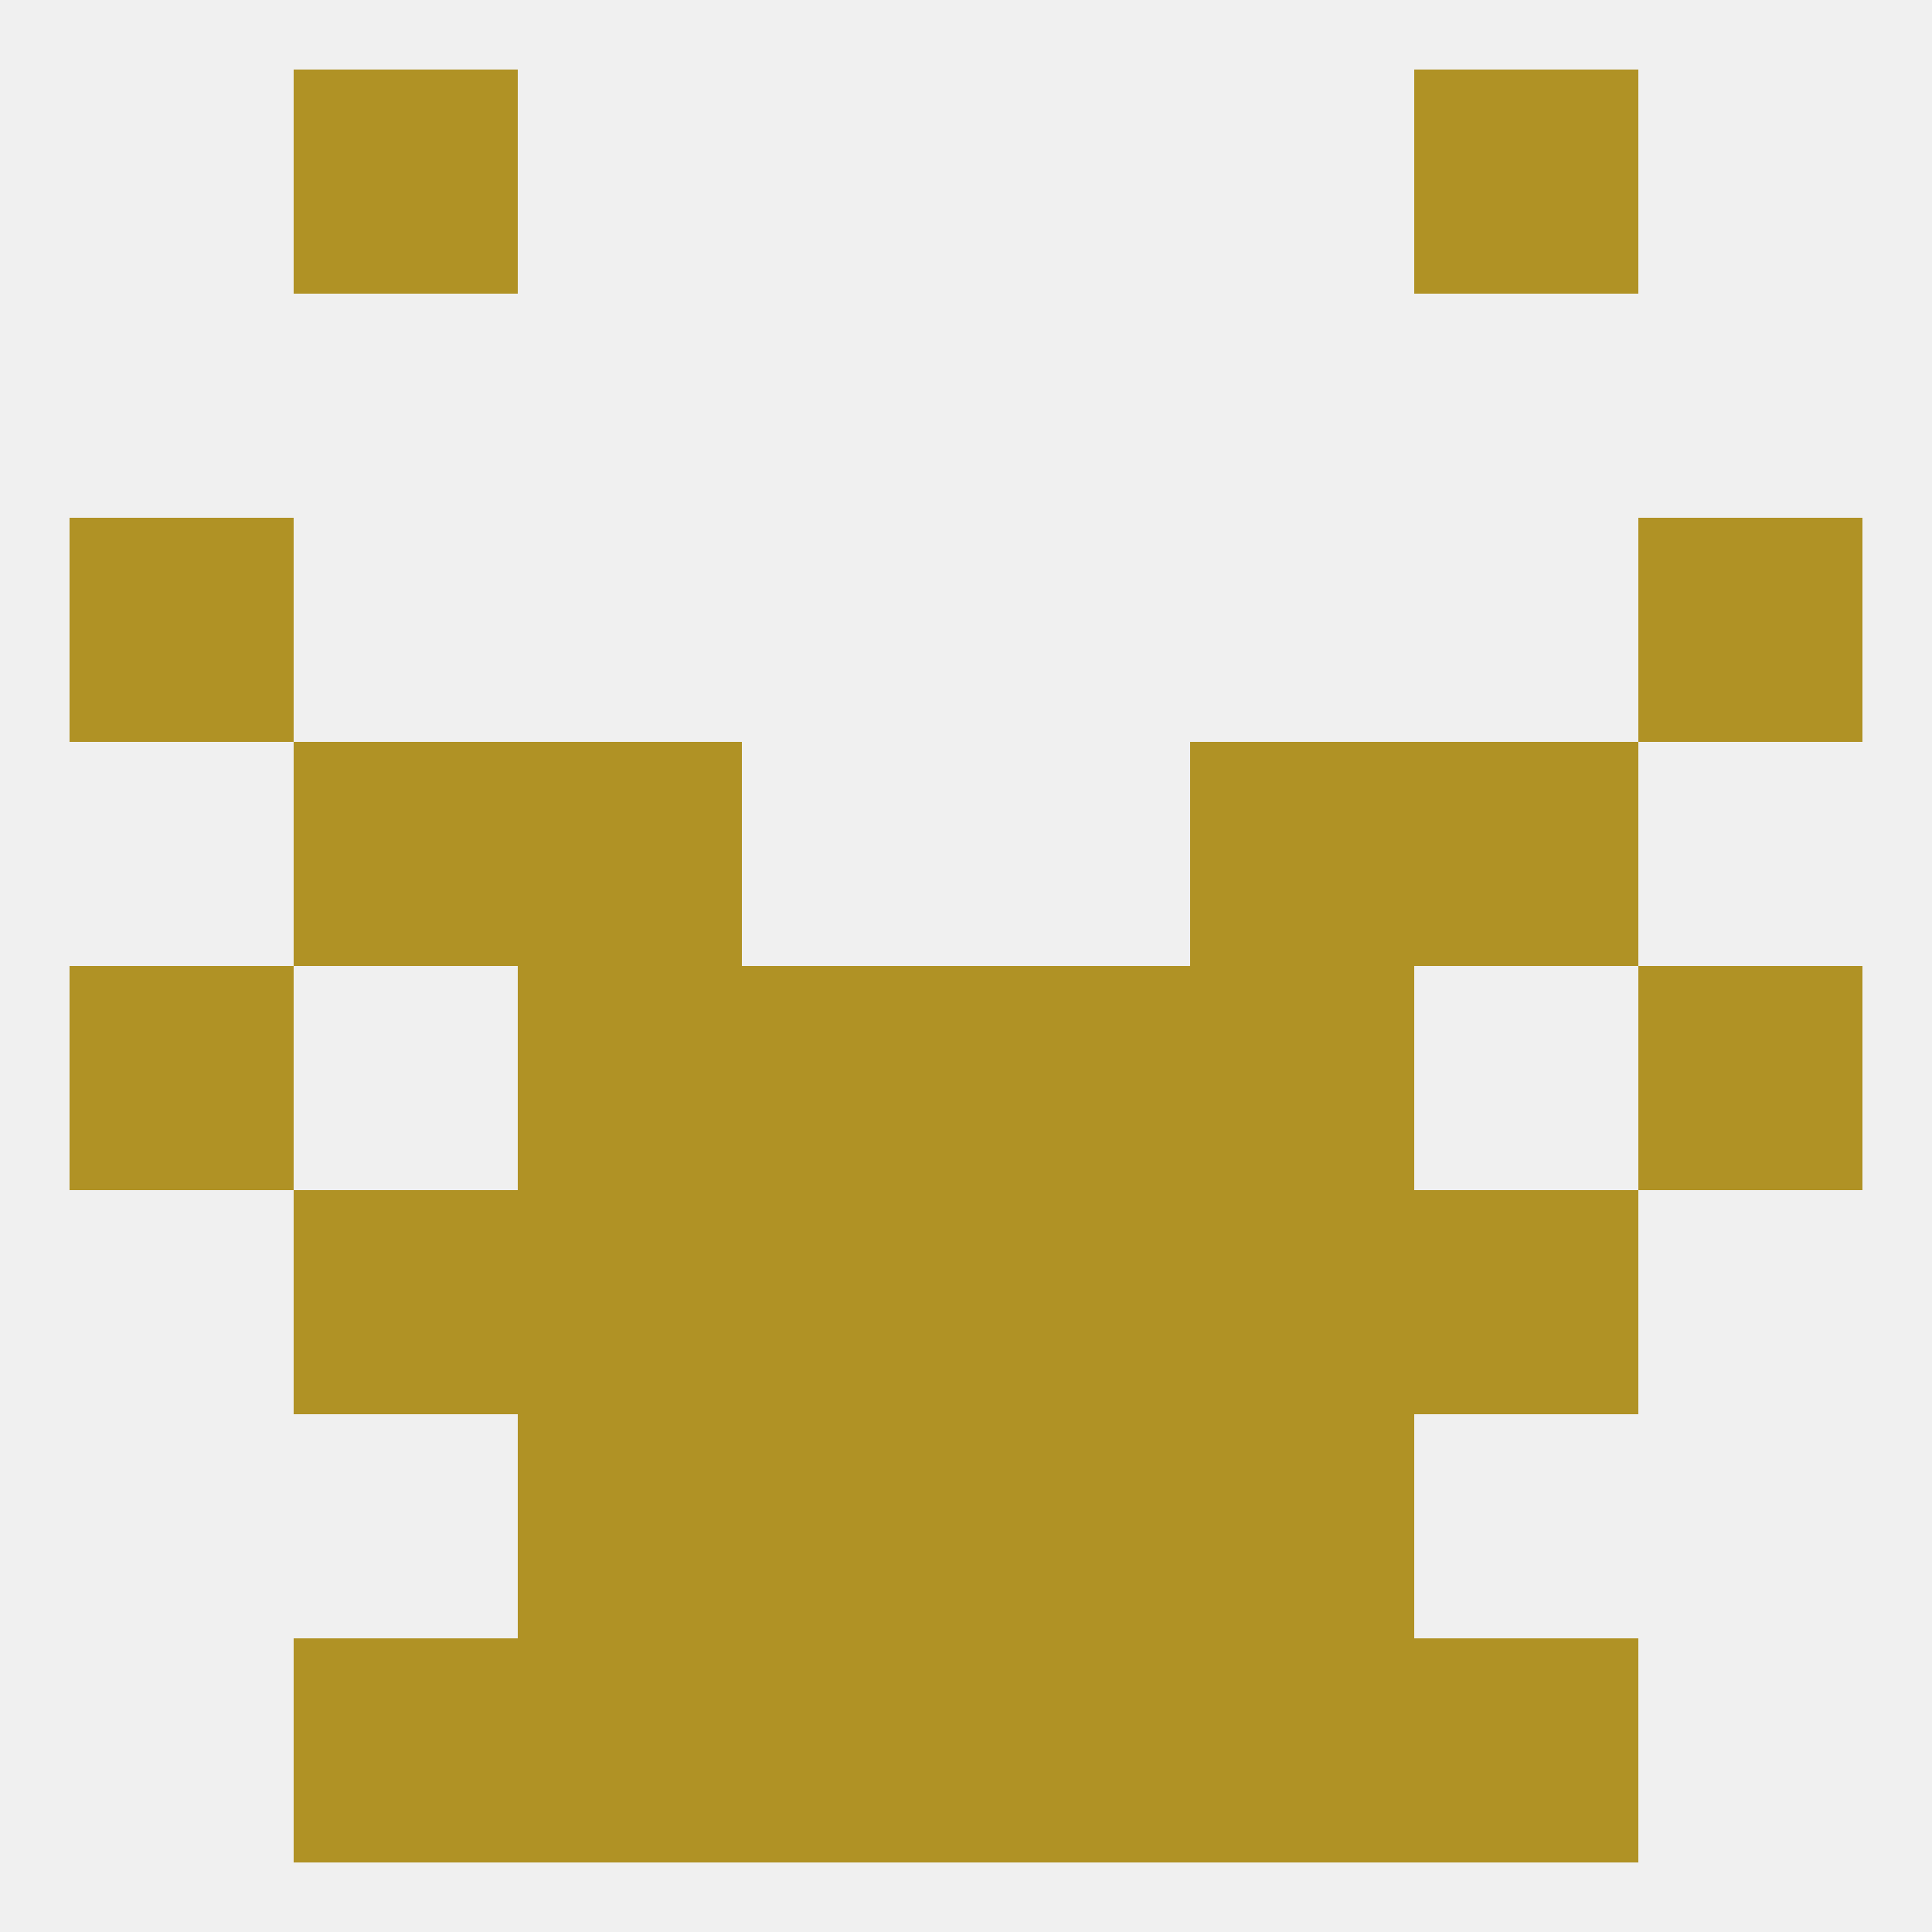 
<!--   <?xml version="1.0"?> -->
<svg version="1.1" baseprofile="full" xmlns="http://www.w3.org/2000/svg" xmlns:xlink="http://www.w3.org/1999/xlink" xmlns:ev="http://www.w3.org/2001/xml-events" width="250" height="250" viewBox="0 0 250 250" >
	<rect width="100%" height="100%" fill="rgba(240,240,240,255)"/>

	<rect x="183" y="96" width="29" height="29" fill="rgba(176,146,37,255)"/>
	<rect x="67" y="96" width="29" height="29" fill="rgba(176,146,37,255)"/>
	<rect x="154" y="96" width="29" height="29" fill="rgba(176,146,37,255)"/>
	<rect x="38" y="96" width="29" height="29" fill="rgba(176,146,37,255)"/>
	<rect x="9" y="67" width="29" height="29" fill="rgba(176,146,37,255)"/>
	<rect x="212" y="67" width="29" height="29" fill="rgba(176,146,37,255)"/>
	<rect x="212" y="125" width="29" height="29" fill="rgba(176,146,37,255)"/>
	<rect x="96" y="125" width="29" height="29" fill="rgba(176,146,37,255)"/>
	<rect x="125" y="125" width="29" height="29" fill="rgba(176,146,37,255)"/>
	<rect x="67" y="125" width="29" height="29" fill="rgba(176,146,37,255)"/>
	<rect x="154" y="125" width="29" height="29" fill="rgba(176,146,37,255)"/>
	<rect x="9" y="125" width="29" height="29" fill="rgba(176,146,37,255)"/>
	<rect x="96" y="154" width="29" height="29" fill="rgba(176,146,37,255)"/>
	<rect x="125" y="154" width="29" height="29" fill="rgba(176,146,37,255)"/>
	<rect x="67" y="154" width="29" height="29" fill="rgba(176,146,37,255)"/>
	<rect x="154" y="154" width="29" height="29" fill="rgba(176,146,37,255)"/>
	<rect x="38" y="154" width="29" height="29" fill="rgba(176,146,37,255)"/>
	<rect x="183" y="154" width="29" height="29" fill="rgba(176,146,37,255)"/>
	<rect x="67" y="183" width="29" height="29" fill="rgba(176,146,37,255)"/>
	<rect x="154" y="183" width="29" height="29" fill="rgba(176,146,37,255)"/>
	<rect x="96" y="183" width="29" height="29" fill="rgba(176,146,37,255)"/>
	<rect x="125" y="183" width="29" height="29" fill="rgba(176,146,37,255)"/>
	<rect x="96" y="212" width="29" height="29" fill="rgba(176,146,37,255)"/>
	<rect x="125" y="212" width="29" height="29" fill="rgba(176,146,37,255)"/>
	<rect x="67" y="212" width="29" height="29" fill="rgba(176,146,37,255)"/>
	<rect x="154" y="212" width="29" height="29" fill="rgba(176,146,37,255)"/>
	<rect x="38" y="212" width="29" height="29" fill="rgba(176,146,37,255)"/>
	<rect x="183" y="212" width="29" height="29" fill="rgba(176,146,37,255)"/>
	<rect x="38" y="9" width="29" height="29" fill="rgba(176,146,37,255)"/>
	<rect x="183" y="9" width="29" height="29" fill="rgba(176,146,37,255)"/>
</svg>